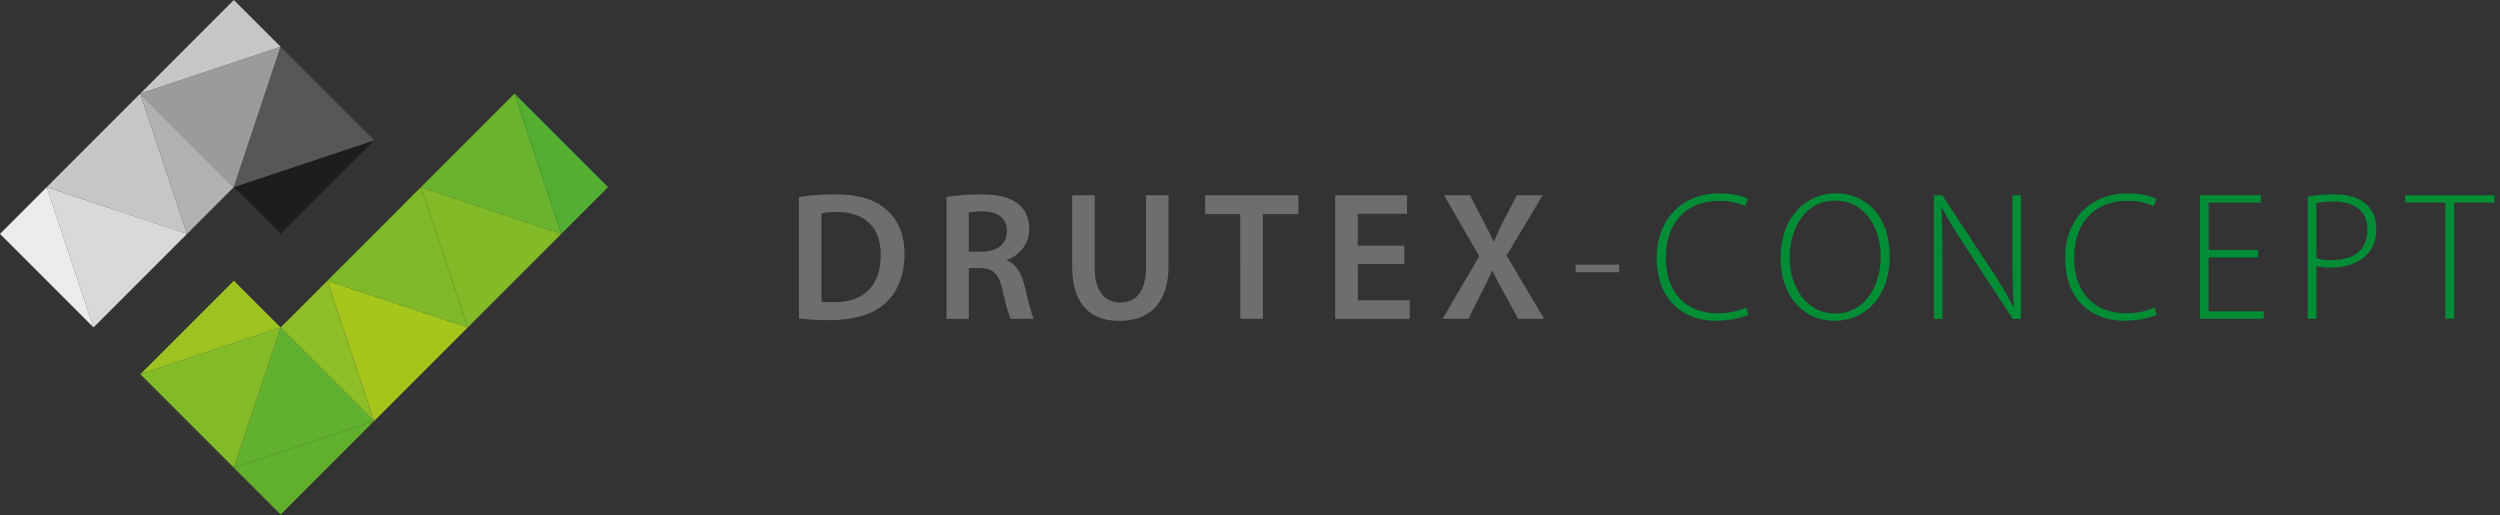 <svg xmlns="http://www.w3.org/2000/svg" width="291" height="60" viewBox="0 0 291 60"><rect x="0" y="0" width="291" height="60" fill="#333333" stroke="none"/><g><g><g><g><path fill="#9cc320" d="M32.665 38.114L16.33 43.56 27.22 32.67l5.445 5.444z"/></g><g><path fill="#61b12f" d="M43.553 49L27.22 54.445l5.444-16.335L43.554 49z"/></g><g><path fill="#83bb27" d="M16.33 43.554l16.335-5.444-5.445 16.335-10.89-10.89z"/></g><g><path fill="#6ab32f" d="M59.89 10.89l5.445 16.335L49 21.78l10.89-10.89z"/></g><g><path fill="#82ba27" d="M54.446 38.113L49 21.78l16.335 5.444-10.89 10.89z"/></g><g><path fill="#53ae32" d="M70.779 21.78l-5.445 5.445L59.89 10.89"/></g><g><path fill="#a5c61b" d="M43.554 49.005L38.11 32.67l16.335 5.444-10.89 10.89z"/></g><g><path fill="#7fb927" d="M48.999 21.78l5.446 16.333L38.11 32.67 48.999 21.78z"/></g><g><path fill="#8ebe27" d="M38.11 32.67l5.445 16.335-10.885-10.89z"/></g><g><path fill="#61b12f" d="M27.22 54.444L43.553 49 32.668 59.891z"/></g><g><path fill="#1d1d1b" d="M27.22 21.774l16.333-5.444-10.889 10.889-5.444-5.445z"/></g><g><path fill="#9c9b9b" d="M16.33 10.884L32.665 5.44 27.22 21.775l-10.89-10.89z"/></g><g><path fill="#575756" d="M43.553 16.33L27.22 21.775 32.664 5.44l10.89 10.89z"/></g><g><path fill="#ececec" d="M5.444 21.78l5.445 16.333L0 27.224l5.444-5.444z"/></g><g><path fill="#c6c6c5" d="M16.329 10.89l5.444 16.335L5.44 21.78l10.889-10.89z"/></g><g><path fill="#d9d9d9" d="M10.884 38.113L5.44 21.78l16.333 5.444-10.889 10.89z"/></g><g><path fill="#b1b1b1" d="M21.774 27.225L16.33 10.89l10.89 10.89z"/></g><g><path fill="#c6c6c5" d="M32.668 5.444L16.33 10.89 27.22 0z"/></g></g><g><g><path fill="#6f6e6e" d="M95.624 24.83a8.301 8.301 0 0 1 1.79-.15c3.285 0 5.118 1.812 5.098 4.99 0 3.652-2.026 5.524-5.44 5.501a9.794 9.794 0 0 1-1.448-.063zM93 37.071c1.175.136 2.357.2 3.54.189 2.795 0 5.068-.66 6.506-1.96 1.364-1.237 2.238-3.159 2.238-5.717 0-2.453-.853-4.159-2.238-5.289-1.323-1.11-3.179-1.664-5.867-1.664a26.32 26.32 0 0 0-4.179.3z"/></g><g><path fill="#6f6e6e" d="M112.77 24.743a7.568 7.568 0 0 1 1.62-.128c1.708 0 2.816.727 2.816 2.309 0 1.43-1.106 2.372-2.877 2.372h-1.558zm-2.6 12.37h2.601v-5.91h1.324c1.491.051 2.17.639 2.58 2.517.405 1.79.755 2.963.96 3.39h2.706c-.298-.554-.682-2.219-1.13-4.009-.362-1.386-.978-2.39-2.005-2.773v-.064c1.343-.491 2.601-1.755 2.601-3.604 0-1.215-.444-2.215-1.233-2.877-.962-.81-2.37-1.153-4.436-1.153a24.911 24.911 0 0 0-3.968.3z"/></g><g><path fill="#6f6e6e" d="M127.424 22.73v8.375c0 2.815 1.173 4.11 2.942 4.11 1.9 0 3.03-1.3 3.03-4.11V22.73h2.621v8.22c0 4.435-2.28 6.398-5.735 6.398-3.329 0-5.482-1.85-5.482-6.37V22.73z"/></g><g><path fill="#6f6e6e" d="M144.369 24.927h-4.089V22.73h10.855v2.197H147v12.178h-2.63z"/></g><g><path fill="#6f6e6e" d="M163.46 30.738h-5.416v4.222h6.05v2.154h-8.674V22.73h8.361v2.155h-5.737v3.711h5.416z"/></g><g><path fill="#6f6e6e" d="M176.708 37.105l-1.557-2.858c-.617-1.11-1.028-1.876-1.428-2.708h-.066c-.341.822-.723 1.599-1.3 2.708l-1.429 2.858h-3.008l4.266-7.272-4.093-7.103h3.006l1.557 2.965c.469.896.81 1.6 1.194 2.41h.043c.382-.896.682-1.535 1.13-2.41l1.535-2.965h3.007l-4.2 7.017 4.37 7.358z"/></g><g><path fill="#6f6e6e" d="M188.473 30.8v.892h-5.063V30.8z"/></g><g><path fill="#008d35" d="M203.52 36.608c-.725.368-2.112.725-3.877.725-3.476 0-6.803-2.223-6.803-7.325 0-4.272 2.751-7.498 7.288-7.498 1.83 0 2.891.411 3.333.63l-.324.858a6.884 6.884 0 0 0-2.99-.617c-3.878 0-6.245 2.521-6.245 6.654 0 3.904 2.23 6.425 6.072 6.425 1.233 0 2.427-.25 3.249-.668z"/></g><g><path fill="#008d35" d="M208.314 30.035c0-3.36 1.71-6.686 5.327-6.686 3.618 0 5.278 3.464 5.278 6.493 0 3.557-1.921 6.653-5.321 6.653-3.4 0-5.284-3.224-5.284-6.46zm5.392-7.535c-3.594 0-6.446 2.852-6.446 7.566 0 4.494 2.735 7.278 6.27 7.278 3.332 0 6.435-2.5 6.435-7.566 0-4.453-2.634-7.278-6.26-7.278z"/></g><g><path fill="#008d35" d="M225.11 37.114V22.73h.964l5.605 8.495a46.323 46.323 0 0 1 2.696 4.52l.043-.033c-.148-1.93-.164-3.571-.164-5.831v-7.143h.986v14.384h-.95l-5.485-8.365c-1.073-1.644-2.055-3.163-2.785-4.65l-.057.033c.117 1.769.133 3.316.133 5.71v7.264z"/></g><g><path fill="#008d35" d="M251.059 36.608c-.726.368-2.11.725-3.876.725-3.476 0-6.803-2.223-6.803-7.325 0-4.272 2.751-7.498 7.288-7.498 1.83 0 2.89.411 3.333.63l-.33.858a6.894 6.894 0 0 0-2.992-.617c-3.876 0-6.243 2.521-6.243 6.654 0 3.904 2.228 6.425 6.072 6.425 1.233 0 2.427-.25 3.247-.668z"/></g><g><path fill="#008d35" d="M262.83 29.963h-5.753v6.282h6.43v.859h-7.437V22.72h7.101v.859h-6.088v5.513h5.753z"/></g><g><path fill="#008d35" d="M269.627 23.633a10.515 10.515 0 0 1 2.02-.17c2.274 0 3.918 1.01 3.918 3.287s-1.533 3.524-4.11 3.524a6.42 6.42 0 0 1-1.822-.205zm-1.007 13.473h1.013v-6.143c.57.139 1.157.196 1.742.17 1.757 0 3.307-.549 4.223-1.605.651-.719.999-1.644.999-2.876 0-1.2-.411-2.146-1.106-2.818-.793-.772-2.083-1.214-3.801-1.214a16.794 16.794 0 0 0-3.07.277z"/></g><g><path fill="#008d35" d="M284.645 23.585h-4.685v-.855h10.385v.855h-4.687v13.52h-1.013z"/></g></g></g></g></svg>